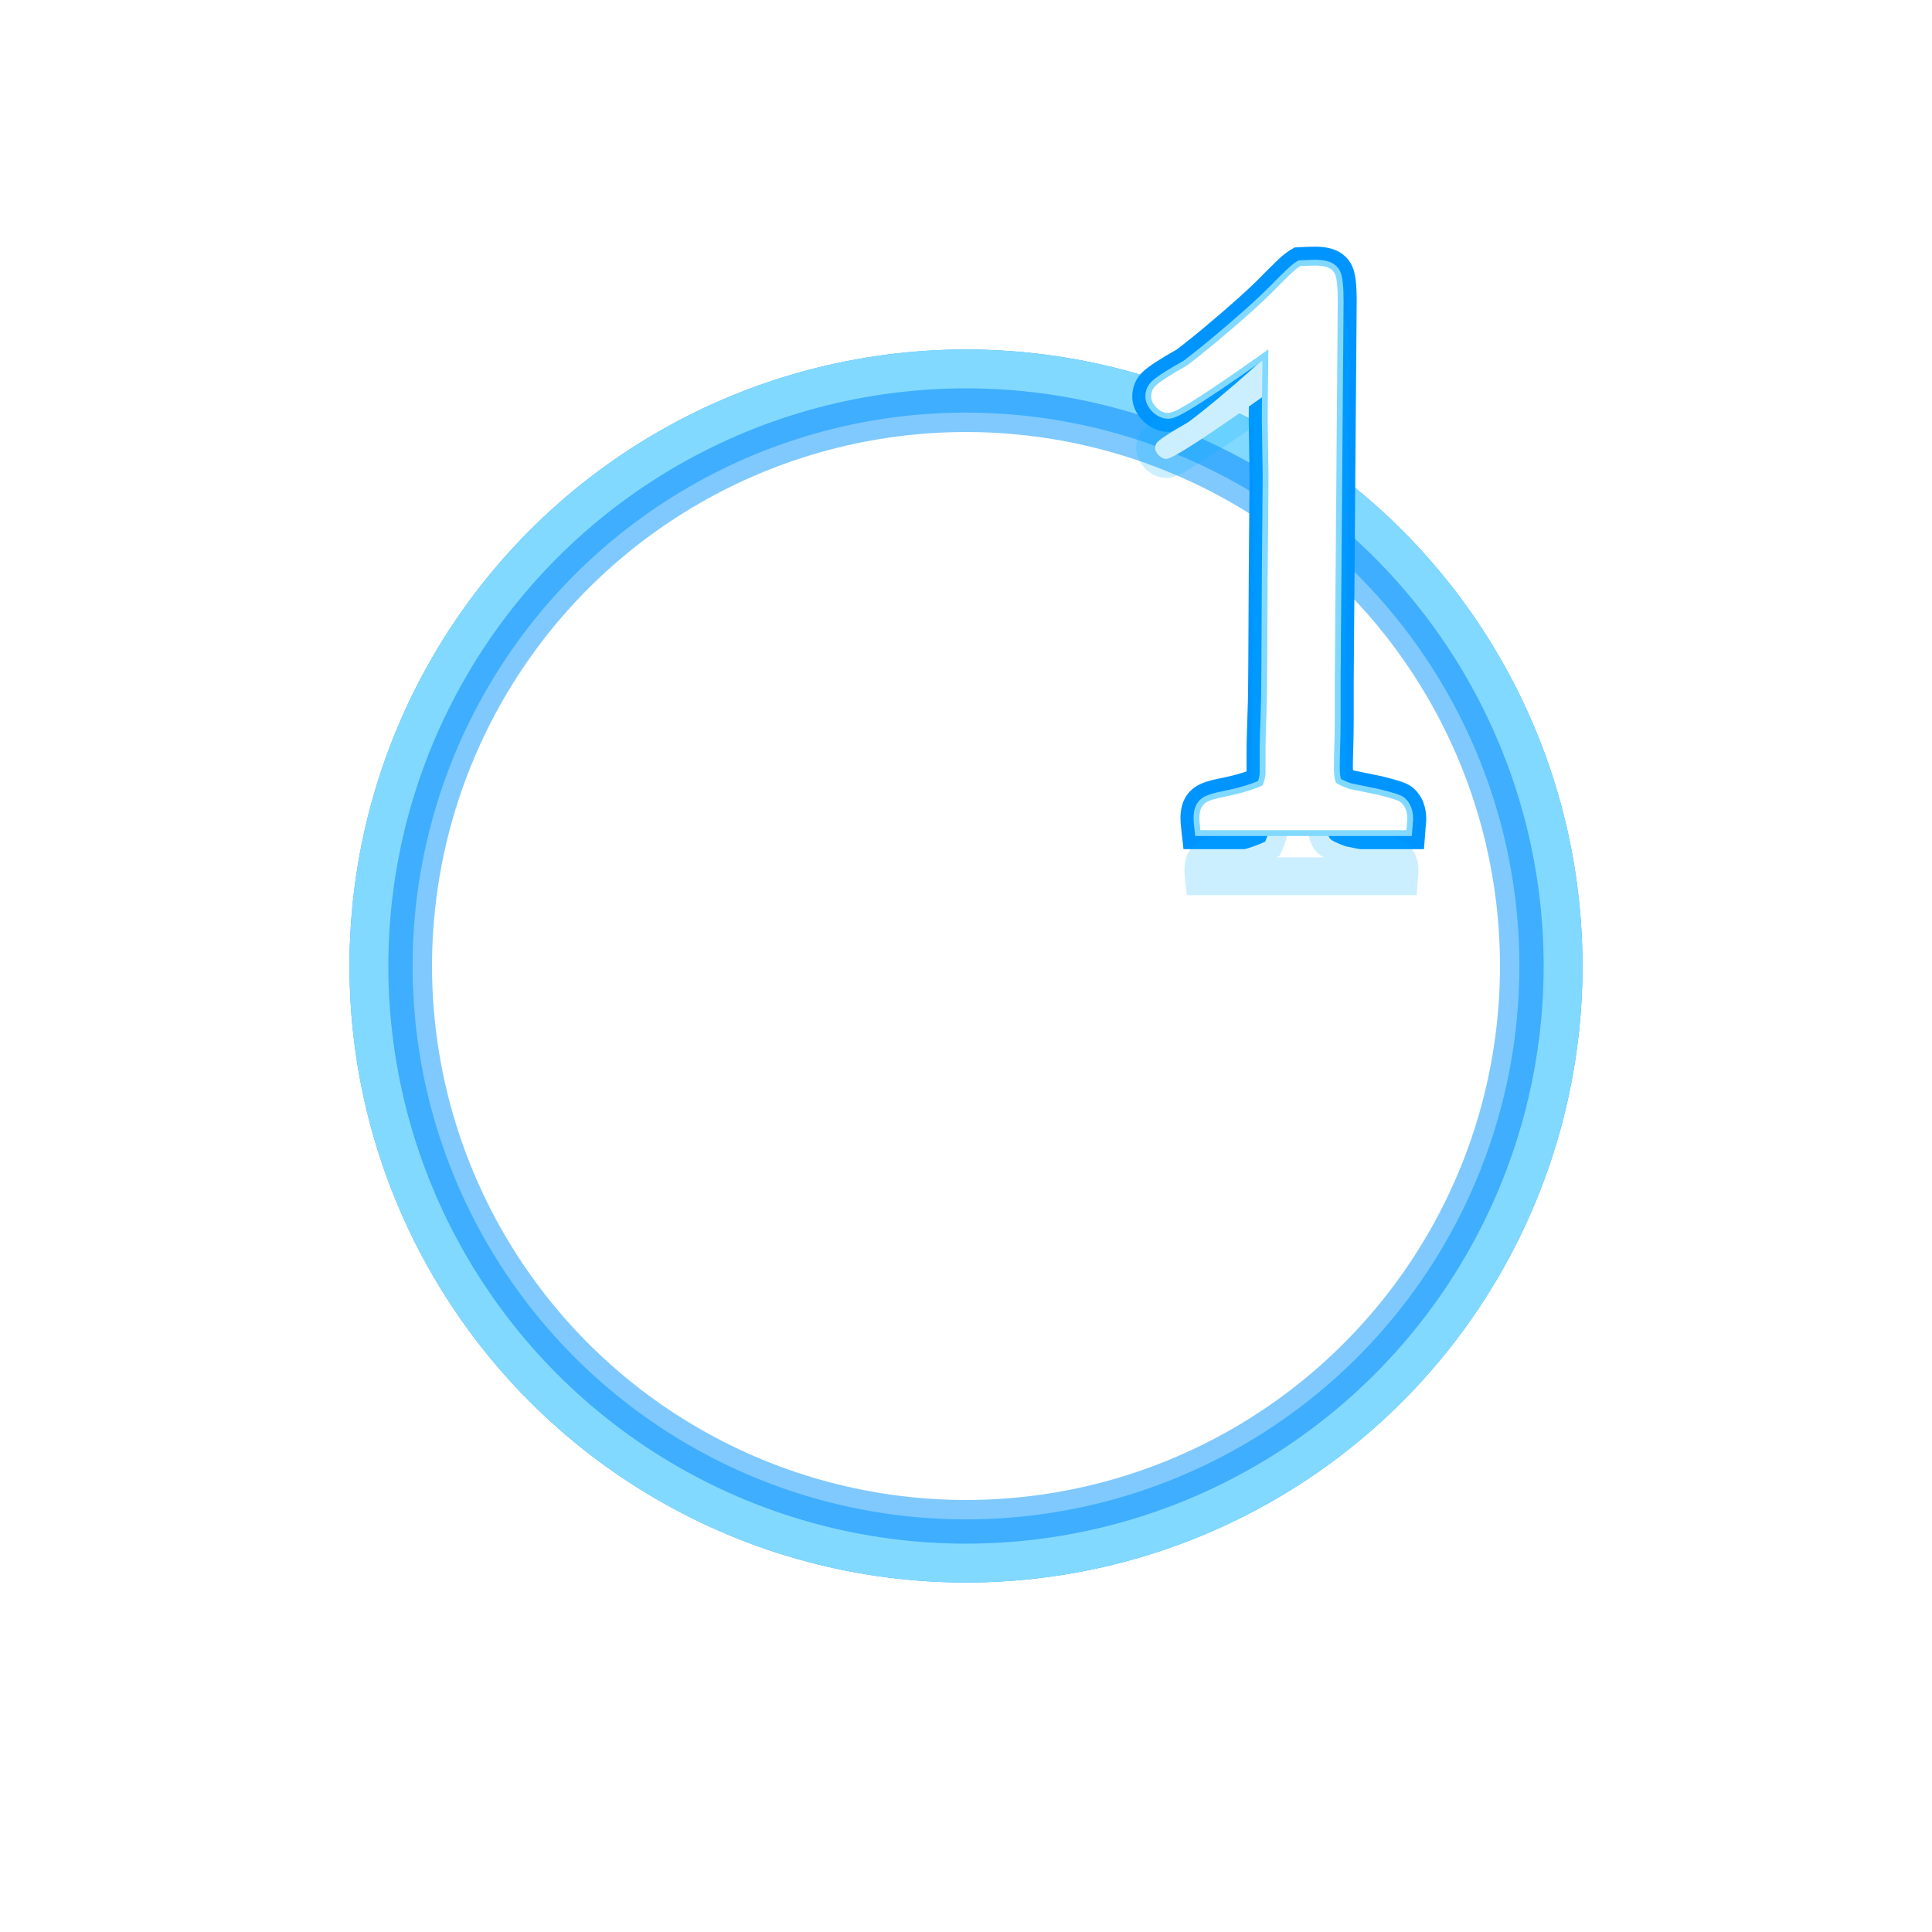 <?xml version="1.0" encoding="UTF-8"?> <svg xmlns="http://www.w3.org/2000/svg" width="199" height="199" viewBox="0 0 199 199" fill="none"> <g style="mix-blend-mode:hard-light" filter="url(#filter0_f_343_33)"> <circle cx="99.5" cy="99.5" r="60.25" stroke="#0094FF" stroke-opacity="0.5" stroke-width="6.5"></circle> </g> <g style="mix-blend-mode:hard-light" filter="url(#filter1_f_343_33)"> <circle cx="99.5" cy="99.5" r="59.25" stroke="#0094FF" stroke-opacity="0.5" stroke-width="8.5"></circle> </g> <g filter="url(#filter2_f_343_33)"> <circle cx="99.5" cy="99.5" r="61.5" stroke="#82D9FF" stroke-width="4"></circle> </g> <g style="mix-blend-mode:hard-light" filter="url(#filter3_f_343_33)"> <path d="M144.311 84.912H124.184C124.154 84.648 124.14 84.429 124.14 84.253C124.14 83.755 124.242 83.418 124.447 83.242C124.652 83.037 125.297 82.832 126.381 82.627C128.08 82.275 129.457 81.851 130.512 81.353C130.805 80.708 130.951 80.107 130.951 79.551V76.826C130.951 76.504 130.995 75.024 131.083 72.388C131.112 71.392 131.142 67.085 131.171 59.468L131.259 49.141L131.171 43.12C131.171 42.241 131.2 39.473 131.259 34.815C124.608 39.56 120.961 41.934 120.316 41.934C120.082 41.934 119.833 41.816 119.569 41.582C119.306 41.318 119.174 41.069 119.174 40.835C119.174 40.542 119.276 40.308 119.481 40.132C119.892 39.751 120.873 39.121 122.426 38.242C122.66 38.125 123.671 37.334 125.458 35.869C128.3 33.496 130.38 31.636 131.698 30.288C133.017 28.94 133.822 28.179 134.115 28.003C134.701 27.974 135.155 27.959 135.478 27.959C136.239 27.959 136.708 28.091 136.884 28.355C137.089 28.589 137.191 29.482 137.191 31.035L136.884 70.19V74.058C136.884 74.995 136.869 75.947 136.84 76.914C136.811 77.852 136.796 78.54 136.796 78.98C136.796 80.034 136.928 80.723 137.191 81.045C137.367 81.25 137.909 81.514 138.817 81.836L141.806 82.451C143.095 82.773 143.798 82.993 143.915 83.11C144.208 83.374 144.354 83.784 144.354 84.341L144.311 84.912Z" fill="white"></path> <path d="M144.311 84.912V86.862H146.116L146.255 85.062L144.311 84.912ZM124.184 84.912L122.246 85.127L122.438 86.862H124.184V84.912ZM124.447 83.242L125.716 84.723L125.773 84.674L125.826 84.621L124.447 83.242ZM126.381 82.627L126.743 84.543L126.76 84.54L126.776 84.537L126.381 82.627ZM130.512 81.353L131.344 83.116L131.991 82.811L132.287 82.159L130.512 81.353ZM131.083 72.388L133.032 72.453L133.032 72.445L131.083 72.388ZM131.171 59.468L129.221 59.451L129.221 59.46L131.171 59.468ZM131.259 49.141L133.209 49.157L133.209 49.135L133.209 49.112L131.259 49.141ZM131.171 43.12H129.221V43.134L129.221 43.149L131.171 43.12ZM131.259 34.815L133.209 34.839L133.257 30.993L130.126 33.227L131.259 34.815ZM119.569 41.582L118.19 42.961L118.231 43.001L118.274 43.039L119.569 41.582ZM119.481 40.132L120.75 41.612L120.78 41.587L120.808 41.561L119.481 40.132ZM122.426 38.242L121.554 36.498L121.509 36.52L121.465 36.545L122.426 38.242ZM125.458 35.869L126.694 37.377L126.701 37.372L126.708 37.366L125.458 35.869ZM134.115 28.003L134.018 26.055L133.53 26.08L133.112 26.331L134.115 28.003ZM136.884 28.355L135.261 29.436L135.332 29.542L135.416 29.639L136.884 28.355ZM137.191 31.035L139.141 31.05L139.141 31.043V31.035H137.191ZM136.884 70.19L134.934 70.175L134.934 70.183V70.19H136.884ZM136.84 76.914L138.789 76.975L138.789 76.973L136.84 76.914ZM137.191 81.045L135.682 82.28L135.696 82.297L135.711 82.314L137.191 81.045ZM138.817 81.836L138.165 83.674L138.292 83.719L138.424 83.746L138.817 81.836ZM141.806 82.451L142.279 80.559L142.239 80.549L142.199 80.541L141.806 82.451ZM143.915 83.11L142.536 84.489L142.572 84.525L142.611 84.56L143.915 83.11ZM144.354 84.341L146.299 84.49L146.304 84.416V84.341H144.354ZM144.311 82.962H124.184V86.862H144.311V82.962ZM126.122 84.697C126.097 84.473 126.09 84.331 126.09 84.253H122.19C122.19 84.527 122.212 84.824 122.246 85.127L126.122 84.697ZM126.09 84.253C126.09 84.124 126.105 84.12 126.082 84.195C126.058 84.275 125.969 84.506 125.716 84.723L123.178 81.762C122.29 82.522 122.19 83.63 122.19 84.253H126.09ZM125.826 84.621C125.733 84.715 125.652 84.772 125.609 84.799C125.564 84.829 125.535 84.843 125.531 84.844C125.527 84.846 125.568 84.827 125.676 84.793C125.891 84.724 126.237 84.639 126.743 84.543L126.018 80.711C125.441 80.82 124.922 80.94 124.493 81.076C124.17 81.179 123.538 81.394 123.068 81.863L125.826 84.621ZM126.776 84.537C128.561 84.167 130.1 83.703 131.344 83.116L129.679 79.589C128.814 79.998 127.6 80.383 125.986 80.717L126.776 84.537ZM132.287 82.159C132.665 81.328 132.901 80.451 132.901 79.551H129.001C129.001 79.764 128.945 80.088 128.737 80.546L132.287 82.159ZM132.901 79.551V76.826H129.001V79.551H132.901ZM132.901 76.826C132.901 76.546 132.943 75.115 133.032 72.453L129.134 72.323C129.047 74.934 129.001 76.462 129.001 76.826H132.901ZM133.032 72.445C133.062 71.417 133.092 67.074 133.121 59.475L129.221 59.46C129.192 67.096 129.162 71.367 129.134 72.33L133.032 72.445ZM133.121 59.484L133.209 49.157L129.309 49.124L129.221 59.451L133.121 59.484ZM133.209 49.112L133.121 43.092L129.221 43.149L129.309 49.169L133.209 49.112ZM133.121 43.12C133.121 42.257 133.15 39.504 133.209 34.839L129.309 34.79C129.25 39.441 129.221 42.226 129.221 43.12H133.121ZM130.126 33.227C126.808 35.595 124.26 37.356 122.472 38.519C121.574 39.103 120.895 39.519 120.419 39.782C120.179 39.915 120.023 39.991 119.936 40.028C119.762 40.102 119.961 39.984 120.316 39.984V43.884C120.833 43.884 121.287 43.691 121.462 43.617C121.724 43.506 122.01 43.359 122.306 43.195C122.903 42.865 123.673 42.391 124.599 41.788C126.458 40.579 129.06 38.78 132.392 36.402L130.126 33.227ZM120.316 39.984C120.532 39.984 120.694 40.039 120.784 40.081C120.868 40.121 120.894 40.151 120.865 40.125L118.274 43.039C118.72 43.436 119.413 43.884 120.316 43.884V39.984ZM120.948 40.203C120.912 40.167 120.947 40.193 120.996 40.285C121.049 40.385 121.124 40.576 121.124 40.835H117.224C117.224 41.821 117.77 42.54 118.19 42.961L120.948 40.203ZM121.124 40.835C121.124 40.919 121.108 41.059 121.037 41.221C120.964 41.388 120.858 41.52 120.75 41.612L118.212 38.651C117.535 39.232 117.224 40.027 117.224 40.835H121.124ZM120.808 41.561C121.021 41.364 121.79 40.843 123.386 39.939L121.465 36.545C119.956 37.4 118.763 38.138 118.155 38.703L120.808 41.561ZM123.298 39.986C123.526 39.873 123.761 39.702 123.896 39.603C124.077 39.471 124.301 39.3 124.561 39.097C125.084 38.688 125.797 38.113 126.694 37.377L124.222 34.361C123.332 35.09 122.646 35.643 122.158 36.025C121.913 36.217 121.728 36.358 121.598 36.453C121.422 36.581 121.443 36.553 121.554 36.498L123.298 39.986ZM126.708 37.366C129.562 34.983 131.703 33.072 133.092 31.652L130.304 28.924C129.057 30.2 127.038 32.01 124.208 34.372L126.708 37.366ZM133.092 31.652C133.744 30.985 134.255 30.479 134.631 30.123C134.82 29.945 134.963 29.816 135.065 29.728C135.19 29.622 135.192 29.631 135.119 29.675L133.112 26.331C132.75 26.548 132.319 26.942 131.952 27.289C131.522 27.695 130.971 28.243 130.304 28.924L133.092 31.652ZM134.213 29.951C134.788 29.922 135.204 29.909 135.478 29.909V26.009C135.107 26.009 134.615 26.026 134.018 26.055L134.213 29.951ZM135.478 29.909C135.614 29.909 135.715 29.915 135.786 29.923C135.859 29.93 135.884 29.938 135.872 29.935C135.863 29.933 135.787 29.911 135.677 29.843C135.563 29.773 135.401 29.646 135.261 29.436L138.506 27.273C138.053 26.593 137.381 26.308 136.928 26.181C136.454 26.047 135.948 26.009 135.478 26.009V29.909ZM135.416 29.639C135.275 29.477 135.205 29.334 135.177 29.273C135.161 29.237 135.151 29.21 135.146 29.194C135.14 29.177 135.137 29.168 135.137 29.167C135.137 29.167 135.142 29.187 135.151 29.234C135.159 29.28 135.168 29.342 135.177 29.423C135.216 29.762 135.241 30.288 135.241 31.035H139.141C139.141 30.23 139.115 29.533 139.052 28.978C139.02 28.703 138.974 28.413 138.9 28.141C138.84 27.922 138.701 27.471 138.351 27.07L135.416 29.639ZM135.241 31.02L134.934 70.175L138.834 70.206L139.141 31.05L135.241 31.02ZM134.934 70.19V74.058H138.834V70.19H134.934ZM134.934 74.058C134.934 74.975 134.919 75.907 134.891 76.855L138.789 76.973C138.819 75.987 138.834 75.015 138.834 74.058H134.934ZM134.891 76.853C134.861 77.794 134.846 78.508 134.846 78.98H138.746C138.746 78.572 138.76 77.909 138.789 76.975L134.891 76.853ZM134.846 78.98C134.846 79.575 134.882 80.144 134.98 80.654C135.07 81.125 135.249 81.751 135.682 82.28L138.701 79.81C138.796 79.927 138.831 80.015 138.834 80.024C138.839 80.036 138.827 80.007 138.81 79.92C138.776 79.741 138.746 79.439 138.746 78.98H134.846ZM135.711 82.314C136.083 82.748 136.59 83.01 136.877 83.15C137.24 83.327 137.678 83.501 138.165 83.674L139.469 79.998C139.049 79.849 138.762 79.73 138.583 79.643C138.541 79.622 138.509 79.606 138.487 79.594C138.465 79.581 138.456 79.576 138.458 79.577C138.459 79.578 138.48 79.591 138.513 79.618C138.544 79.644 138.603 79.695 138.672 79.776L135.711 82.314ZM138.424 83.746L141.412 84.361L142.199 80.541L139.211 79.926L138.424 83.746ZM141.333 84.343C141.965 84.501 142.42 84.626 142.718 84.719C142.87 84.766 142.949 84.796 142.976 84.807C142.991 84.813 142.964 84.803 142.915 84.776C142.893 84.764 142.721 84.674 142.536 84.489L145.294 81.731C145.08 81.517 144.86 81.394 144.772 81.347C144.657 81.284 144.546 81.236 144.458 81.199C144.281 81.126 144.081 81.059 143.881 80.996C143.476 80.87 142.936 80.724 142.279 80.559L141.333 84.343ZM142.611 84.56C142.555 84.51 142.51 84.455 142.474 84.401C142.439 84.347 142.419 84.301 142.408 84.272C142.389 84.217 142.404 84.227 142.404 84.341H146.304C146.304 83.466 146.07 82.427 145.22 81.661L142.611 84.56ZM142.41 84.191L142.366 84.763L146.255 85.062L146.299 84.49L142.41 84.191Z" fill="#0094FF"></path> </g> <g style="mix-blend-mode:hard-light" filter="url(#filter4_f_343_33)"> <path d="M144.311 84.912H124.184C124.154 84.648 124.14 84.429 124.14 84.253C124.14 83.755 124.242 83.418 124.447 83.242C124.652 83.037 125.297 82.832 126.381 82.627C128.08 82.275 129.457 81.851 130.512 81.353C130.805 80.708 130.951 80.107 130.951 79.551V76.826C130.951 76.504 130.995 75.024 131.083 72.388C131.112 71.392 131.142 67.085 131.171 59.468L131.259 49.141L131.171 43.12C131.171 42.241 131.2 39.473 131.259 34.815C124.608 39.56 120.961 41.934 120.316 41.934C120.082 41.934 119.833 41.816 119.569 41.582C119.306 41.318 119.174 41.069 119.174 40.835C119.174 40.542 119.276 40.308 119.481 40.132C119.892 39.751 120.873 39.121 122.426 38.242C122.66 38.125 123.671 37.334 125.458 35.869C128.3 33.496 130.38 31.636 131.698 30.288C133.017 28.94 133.822 28.179 134.115 28.003C134.701 27.974 135.155 27.959 135.478 27.959C136.239 27.959 136.708 28.091 136.884 28.355C137.089 28.589 137.191 29.482 137.191 31.035L136.884 70.19V74.058C136.884 74.995 136.869 75.947 136.84 76.914C136.811 77.852 136.796 78.54 136.796 78.98C136.796 80.034 136.928 80.723 137.191 81.045C137.367 81.25 137.909 81.514 138.817 81.836L141.806 82.451C143.095 82.773 143.798 82.993 143.915 83.11C144.208 83.374 144.354 83.784 144.354 84.341L144.311 84.912Z" fill="white"></path> <path d="M144.311 84.912V87.462H146.672L146.853 85.108L144.311 84.912ZM124.184 84.912L121.649 85.194L121.901 87.462H124.184V84.912ZM124.447 83.242L126.107 85.178L126.181 85.115L126.25 85.045L124.447 83.242ZM126.381 82.627L126.855 85.132L126.876 85.129L126.898 85.124L126.381 82.627ZM130.512 81.353L131.601 83.658L132.446 83.259L132.833 82.408L130.512 81.353ZM131.083 72.388L133.632 72.473L133.632 72.463L131.083 72.388ZM131.171 59.468L128.621 59.446L128.621 59.458L131.171 59.468ZM131.259 49.141L133.809 49.162L133.809 49.133L133.809 49.103L131.259 49.141ZM131.171 43.12H128.621V43.139L128.621 43.157L131.171 43.12ZM131.259 34.815L133.809 34.846L133.872 29.817L129.777 32.739L131.259 34.815ZM119.569 41.582L117.766 43.385L117.819 43.438L117.875 43.488L119.569 41.582ZM119.481 40.132L121.141 42.068L121.179 42.035L121.217 42.001L119.481 40.132ZM122.426 38.242L121.285 35.961L121.227 35.991L121.17 36.023L122.426 38.242ZM125.458 35.869L127.075 37.841L127.084 37.834L127.092 37.827L125.458 35.869ZM134.115 28.003L133.988 25.456L133.351 25.488L132.803 25.816L134.115 28.003ZM136.884 28.355L134.762 29.769L134.855 29.908L134.965 30.034L136.884 28.355ZM137.191 31.035L139.741 31.055L139.741 31.045V31.035H137.191ZM136.884 70.19L134.334 70.17L134.334 70.18V70.19H136.884ZM136.84 76.914L139.389 76.994L139.389 76.991L136.84 76.914ZM137.191 81.045L135.218 82.66L135.236 82.682L135.255 82.704L137.191 81.045ZM138.817 81.836L137.965 84.239L138.131 84.298L138.303 84.334L138.817 81.836ZM141.806 82.451L142.424 79.977L142.372 79.964L142.32 79.954L141.806 82.451ZM143.915 83.11L142.112 84.913L142.159 84.961L142.209 85.006L143.915 83.11ZM144.354 84.341L146.897 84.536L146.904 84.439V84.341H144.354ZM144.311 82.362H124.184V87.462H144.311V82.362ZM126.718 84.63C126.694 84.418 126.69 84.3 126.69 84.253H121.59C121.59 84.557 121.614 84.878 121.649 85.194L126.718 84.63ZM126.69 84.253C126.69 84.16 126.701 84.22 126.656 84.369C126.608 84.526 126.469 84.868 126.107 85.178L122.788 81.306C121.69 82.247 121.59 83.591 121.59 84.253H126.69ZM126.25 85.045C126.12 85.175 126.004 85.258 125.936 85.302C125.865 85.348 125.813 85.375 125.792 85.385C125.754 85.403 125.767 85.394 125.858 85.365C126.04 85.306 126.36 85.226 126.855 85.132L125.907 80.121C125.318 80.233 124.773 80.358 124.311 80.505C123.988 80.608 123.227 80.856 122.644 81.439L126.25 85.045ZM126.898 85.124C128.708 84.749 130.298 84.273 131.601 83.658L129.423 79.047C128.616 79.428 127.452 79.801 125.864 80.13L126.898 85.124ZM132.833 82.408C133.237 81.519 133.501 80.556 133.501 79.551H128.401C128.401 79.659 128.372 79.897 128.19 80.297L132.833 82.408ZM133.501 79.551V76.826H128.401V79.551H133.501ZM133.501 76.826C133.501 76.559 133.543 75.143 133.632 72.473L128.534 72.303C128.448 74.906 128.401 76.449 128.401 76.826H133.501ZM133.632 72.463C133.662 71.424 133.692 67.07 133.721 59.478L128.621 59.458C128.592 67.1 128.562 71.359 128.534 72.313L133.632 72.463ZM133.721 59.489L133.809 49.162L128.709 49.119L128.621 59.446L133.721 59.489ZM133.809 49.103L133.721 43.083L128.621 43.157L128.709 49.178L133.809 49.103ZM133.721 43.12C133.721 42.261 133.75 39.514 133.809 34.846L128.709 34.782C128.651 39.432 128.621 42.221 128.621 43.12H133.721ZM129.777 32.739C126.461 35.106 123.922 36.86 122.145 38.016C121.251 38.598 120.586 39.004 120.129 39.257C119.897 39.385 119.761 39.45 119.701 39.476C119.528 39.549 119.827 39.384 120.316 39.384V44.484C120.967 44.484 121.521 44.244 121.697 44.169C121.985 44.046 122.292 43.889 122.597 43.72C123.212 43.38 123.996 42.897 124.926 42.291C126.796 41.075 129.406 39.269 132.74 36.89L129.777 32.739ZM120.316 39.384C120.635 39.384 120.883 39.465 121.04 39.538C121.188 39.608 121.261 39.674 121.263 39.676L117.875 43.488C118.377 43.934 119.207 44.484 120.316 44.484V39.384ZM121.372 39.779C121.373 39.779 121.377 39.783 121.384 39.791C121.391 39.799 121.402 39.812 121.415 39.83C121.442 39.864 121.482 39.922 121.526 40.004C121.616 40.174 121.724 40.46 121.724 40.835H116.624C116.624 42.052 117.297 42.916 117.766 43.385L121.372 39.779ZM121.724 40.835C121.724 40.989 121.696 41.213 121.587 41.462C121.476 41.716 121.313 41.92 121.141 42.068L117.822 38.196C117 38.901 116.624 39.869 116.624 40.835H121.724ZM121.217 42.001C121.216 42.001 121.265 41.957 121.395 41.863C121.518 41.773 121.685 41.66 121.902 41.52C122.339 41.24 122.928 40.888 123.682 40.461L121.17 36.023C119.674 36.87 118.415 37.642 117.746 38.263L121.217 42.001ZM123.566 40.523C123.846 40.383 124.121 40.182 124.25 40.088C124.439 39.95 124.669 39.775 124.931 39.569C125.459 39.156 126.176 38.578 127.075 37.841L123.841 33.897C122.953 34.625 122.271 35.175 121.788 35.553C121.545 35.743 121.367 35.879 121.244 35.968C121.062 36.101 121.123 36.043 121.285 35.961L123.566 40.523ZM127.092 37.827C129.95 35.44 132.11 33.514 133.521 32.071L129.875 28.505C128.65 29.758 126.649 31.552 123.824 33.912L127.092 37.827ZM133.521 32.071C134.171 31.407 134.675 30.907 135.043 30.559C135.228 30.384 135.363 30.263 135.455 30.184C135.576 30.081 135.546 30.118 135.427 30.189L132.803 25.816C132.374 26.074 131.896 26.516 131.539 26.853C131.102 27.267 130.544 27.821 129.875 28.505L133.521 32.071ZM134.243 30.55C134.814 30.521 135.219 30.509 135.478 30.509V25.409C135.092 25.409 134.588 25.426 133.988 25.456L134.243 30.55ZM135.478 30.509C135.741 30.509 135.79 30.535 135.71 30.513C135.659 30.498 135.152 30.354 134.762 29.769L139.006 26.94C138.44 26.091 137.61 25.749 137.091 25.603C136.542 25.449 135.976 25.409 135.478 25.409V30.509ZM134.965 30.034C134.772 29.814 134.673 29.614 134.63 29.519C134.583 29.415 134.563 29.343 134.558 29.325C134.55 29.294 134.563 29.336 134.581 29.491C134.616 29.797 134.641 30.297 134.641 31.035H139.741C139.741 30.22 139.715 29.498 139.648 28.91C139.614 28.618 139.564 28.296 139.479 27.983C139.412 27.741 139.245 27.18 138.803 26.675L134.965 30.034ZM134.641 31.015L134.334 70.17L139.434 70.21L139.741 31.055L134.641 31.015ZM134.334 70.19V74.058H139.434V70.19H134.334ZM134.334 74.058C134.334 74.969 134.32 75.895 134.291 76.837L139.389 76.991C139.419 76 139.434 75.022 139.434 74.058H134.334ZM134.291 76.834C134.262 77.776 134.246 78.498 134.246 78.98H139.346C139.346 78.582 139.359 77.927 139.389 76.994L134.291 76.834ZM134.246 78.98C134.246 79.596 134.283 80.207 134.39 80.766C134.488 81.277 134.692 82.017 135.218 82.66L139.165 79.43C139.31 79.607 139.373 79.754 139.393 79.805C139.414 79.859 139.411 79.868 139.399 79.807C139.375 79.679 139.346 79.418 139.346 78.98H134.246ZM135.255 82.704C135.715 83.24 136.322 83.547 136.614 83.689C137.006 83.88 137.467 84.063 137.965 84.239L139.67 79.433C139.259 79.287 138.996 79.177 138.845 79.103C138.771 79.067 138.759 79.057 138.786 79.075C138.802 79.085 138.841 79.111 138.894 79.155C138.945 79.196 139.031 79.272 139.128 79.385L135.255 82.704ZM138.303 84.334L141.291 84.949L142.32 79.954L139.332 79.338L138.303 84.334ZM141.187 84.925C141.815 85.082 142.258 85.204 142.539 85.292C142.607 85.313 142.659 85.33 142.696 85.343C142.736 85.357 142.751 85.363 142.748 85.362C142.747 85.361 142.736 85.357 142.718 85.349C142.701 85.341 142.67 85.326 142.629 85.304C142.59 85.283 142.526 85.246 142.448 85.193C142.376 85.144 142.251 85.052 142.112 84.913L145.718 81.307C145.442 81.031 145.163 80.876 145.058 80.819C144.918 80.743 144.786 80.685 144.686 80.644C144.486 80.562 144.267 80.488 144.06 80.424C143.639 80.292 143.085 80.142 142.424 79.977L141.187 84.925ZM142.209 85.006C142.009 84.826 141.897 84.624 141.843 84.473C141.795 84.339 141.804 84.277 141.804 84.341H146.904C146.904 83.368 146.643 82.135 145.621 81.215L142.209 85.006ZM141.812 84.145L141.768 84.716L146.853 85.108L146.897 84.536L141.812 84.145Z" fill="#0094FF"></path> </g> <g style="mix-blend-mode:hard-light" filter="url(#filter5_ddi_343_33)"> <path d="M144.311 84.912H124.184C124.154 84.648 124.14 84.429 124.14 84.253C124.14 83.755 124.242 83.418 124.447 83.242C124.652 83.037 125.297 82.832 126.381 82.627C128.08 82.275 129.457 81.851 130.512 81.353C130.805 80.708 130.951 80.107 130.951 79.551V76.826C130.951 76.504 130.995 75.024 131.083 72.388C131.112 71.392 131.142 67.085 131.171 59.468L131.259 49.141L131.171 43.12C131.171 42.241 131.2 39.473 131.259 34.815C124.608 39.56 120.961 41.934 120.316 41.934C120.082 41.934 119.833 41.816 119.569 41.582C119.306 41.318 119.174 41.069 119.174 40.835C119.174 40.542 119.276 40.308 119.481 40.132C119.892 39.751 120.873 39.121 122.426 38.242C122.66 38.125 123.671 37.334 125.458 35.869C128.3 33.496 130.38 31.636 131.698 30.288C133.017 28.94 133.822 28.179 134.115 28.003C134.701 27.974 135.155 27.959 135.478 27.959C136.239 27.959 136.708 28.091 136.884 28.355C137.089 28.589 137.191 29.482 137.191 31.035L136.884 70.19V74.058C136.884 74.995 136.869 75.947 136.84 76.914C136.811 77.852 136.796 78.54 136.796 78.98C136.796 80.034 136.928 80.723 137.191 81.045C137.367 81.25 137.909 81.514 138.817 81.836L141.806 82.451C143.095 82.773 143.798 82.993 143.915 83.11C144.208 83.374 144.354 83.784 144.354 84.341L144.311 84.912Z" fill="white"></path> <path d="M144.311 84.912V86.862H146.116L146.255 85.062L144.311 84.912ZM124.184 84.912L122.246 85.127L122.438 86.862H124.184V84.912ZM124.447 83.242L125.716 84.723L125.773 84.674L125.826 84.621L124.447 83.242ZM126.381 82.627L126.743 84.543L126.76 84.54L126.776 84.537L126.381 82.627ZM130.512 81.353L131.344 83.116L131.991 82.811L132.287 82.159L130.512 81.353ZM131.083 72.388L133.032 72.453L133.032 72.445L131.083 72.388ZM131.171 59.468L129.221 59.451L129.221 59.46L131.171 59.468ZM131.259 49.141L133.209 49.157L133.209 49.135L133.209 49.112L131.259 49.141ZM131.171 43.12H129.221V43.134L129.221 43.149L131.171 43.12ZM131.259 34.815L133.209 34.839L133.257 30.993L130.126 33.227L131.259 34.815ZM119.569 41.582L118.19 42.961L118.231 43.001L118.274 43.039L119.569 41.582ZM119.481 40.132L120.75 41.612L120.78 41.587L120.808 41.561L119.481 40.132ZM122.426 38.242L121.554 36.498L121.509 36.52L121.465 36.545L122.426 38.242ZM125.458 35.869L126.694 37.377L126.701 37.372L126.708 37.366L125.458 35.869ZM134.115 28.003L134.018 26.055L133.53 26.08L133.112 26.331L134.115 28.003ZM136.884 28.355L135.261 29.436L135.332 29.542L135.416 29.639L136.884 28.355ZM137.191 31.035L139.141 31.05L139.141 31.043V31.035H137.191ZM136.884 70.19L134.934 70.175L134.934 70.183V70.19H136.884ZM136.84 76.914L138.789 76.975L138.789 76.973L136.84 76.914ZM137.191 81.045L135.682 82.28L135.696 82.297L135.711 82.314L137.191 81.045ZM138.817 81.836L138.165 83.674L138.292 83.719L138.424 83.746L138.817 81.836ZM141.806 82.451L142.279 80.559L142.239 80.549L142.199 80.541L141.806 82.451ZM143.915 83.11L142.536 84.489L142.572 84.525L142.611 84.56L143.915 83.11ZM144.354 84.341L146.299 84.49L146.304 84.416V84.341H144.354ZM144.311 82.962H124.184V86.862H144.311V82.962ZM126.122 84.697C126.097 84.473 126.09 84.331 126.09 84.253H122.19C122.19 84.527 122.212 84.824 122.246 85.127L126.122 84.697ZM126.09 84.253C126.09 84.124 126.105 84.12 126.082 84.195C126.058 84.275 125.969 84.506 125.716 84.723L123.178 81.762C122.29 82.522 122.19 83.63 122.19 84.253H126.09ZM125.826 84.621C125.733 84.715 125.652 84.772 125.609 84.799C125.564 84.829 125.535 84.843 125.531 84.844C125.527 84.846 125.568 84.827 125.676 84.793C125.891 84.724 126.237 84.639 126.743 84.543L126.018 80.711C125.441 80.82 124.922 80.94 124.493 81.076C124.17 81.179 123.538 81.394 123.068 81.863L125.826 84.621ZM126.776 84.537C128.561 84.167 130.1 83.703 131.344 83.116L129.679 79.589C128.814 79.998 127.6 80.383 125.986 80.717L126.776 84.537ZM132.287 82.159C132.665 81.328 132.901 80.451 132.901 79.551H129.001C129.001 79.764 128.945 80.088 128.737 80.546L132.287 82.159ZM132.901 79.551V76.826H129.001V79.551H132.901ZM132.901 76.826C132.901 76.546 132.943 75.115 133.032 72.453L129.134 72.323C129.047 74.934 129.001 76.462 129.001 76.826H132.901ZM133.032 72.445C133.062 71.417 133.092 67.074 133.121 59.475L129.221 59.46C129.192 67.096 129.162 71.367 129.134 72.33L133.032 72.445ZM133.121 59.484L133.209 49.157L129.309 49.124L129.221 59.451L133.121 59.484ZM133.209 49.112L133.121 43.092L129.221 43.149L129.309 49.169L133.209 49.112ZM133.121 43.12C133.121 42.257 133.15 39.504 133.209 34.839L129.309 34.79C129.25 39.441 129.221 42.226 129.221 43.12H133.121ZM130.126 33.227C126.808 35.595 124.26 37.356 122.472 38.519C121.574 39.103 120.895 39.519 120.419 39.782C120.179 39.915 120.023 39.991 119.936 40.028C119.762 40.102 119.961 39.984 120.316 39.984V43.884C120.833 43.884 121.287 43.691 121.462 43.617C121.724 43.506 122.01 43.359 122.306 43.195C122.903 42.865 123.673 42.391 124.599 41.788C126.458 40.579 129.06 38.78 132.392 36.402L130.126 33.227ZM120.316 39.984C120.532 39.984 120.694 40.039 120.784 40.081C120.868 40.121 120.894 40.151 120.865 40.125L118.274 43.039C118.72 43.436 119.413 43.884 120.316 43.884V39.984ZM120.948 40.203C120.912 40.167 120.947 40.193 120.996 40.285C121.049 40.385 121.124 40.576 121.124 40.835H117.224C117.224 41.821 117.77 42.54 118.19 42.961L120.948 40.203ZM121.124 40.835C121.124 40.919 121.108 41.059 121.037 41.221C120.964 41.388 120.858 41.52 120.75 41.612L118.212 38.651C117.535 39.232 117.224 40.027 117.224 40.835H121.124ZM120.808 41.561C121.021 41.364 121.79 40.843 123.386 39.939L121.465 36.545C119.956 37.4 118.763 38.138 118.155 38.703L120.808 41.561ZM123.298 39.986C123.526 39.873 123.761 39.702 123.896 39.603C124.077 39.471 124.301 39.3 124.561 39.097C125.084 38.688 125.797 38.113 126.694 37.377L124.222 34.361C123.332 35.09 122.646 35.643 122.158 36.025C121.913 36.217 121.728 36.358 121.598 36.453C121.422 36.581 121.443 36.553 121.554 36.498L123.298 39.986ZM126.708 37.366C129.562 34.983 131.703 33.072 133.092 31.652L130.304 28.924C129.057 30.2 127.038 32.01 124.208 34.372L126.708 37.366ZM133.092 31.652C133.744 30.985 134.255 30.479 134.631 30.123C134.82 29.945 134.963 29.816 135.065 29.728C135.19 29.622 135.192 29.631 135.119 29.675L133.112 26.331C132.75 26.548 132.319 26.942 131.952 27.289C131.522 27.695 130.971 28.243 130.304 28.924L133.092 31.652ZM134.213 29.951C134.788 29.922 135.204 29.909 135.478 29.909V26.009C135.107 26.009 134.615 26.026 134.018 26.055L134.213 29.951ZM135.478 29.909C135.614 29.909 135.715 29.915 135.786 29.923C135.859 29.93 135.884 29.938 135.872 29.935C135.863 29.933 135.787 29.911 135.677 29.843C135.563 29.773 135.401 29.646 135.261 29.436L138.506 27.273C138.053 26.593 137.381 26.308 136.928 26.181C136.454 26.047 135.948 26.009 135.478 26.009V29.909ZM135.416 29.639C135.275 29.477 135.205 29.334 135.177 29.273C135.161 29.237 135.151 29.21 135.146 29.194C135.14 29.177 135.137 29.168 135.137 29.167C135.137 29.167 135.142 29.187 135.151 29.234C135.159 29.28 135.168 29.342 135.177 29.423C135.216 29.762 135.241 30.288 135.241 31.035H139.141C139.141 30.23 139.115 29.533 139.052 28.978C139.02 28.703 138.974 28.413 138.9 28.141C138.84 27.922 138.701 27.471 138.351 27.07L135.416 29.639ZM135.241 31.02L134.934 70.175L138.834 70.206L139.141 31.05L135.241 31.02ZM134.934 70.19V74.058H138.834V70.19H134.934ZM134.934 74.058C134.934 74.975 134.919 75.907 134.891 76.855L138.789 76.973C138.819 75.987 138.834 75.015 138.834 74.058H134.934ZM134.891 76.853C134.861 77.794 134.846 78.508 134.846 78.98H138.746C138.746 78.572 138.76 77.909 138.789 76.975L134.891 76.853ZM134.846 78.98C134.846 79.575 134.882 80.144 134.98 80.654C135.07 81.125 135.249 81.751 135.682 82.28L138.701 79.81C138.796 79.927 138.831 80.015 138.834 80.024C138.839 80.036 138.827 80.007 138.81 79.92C138.776 79.741 138.746 79.439 138.746 78.98H134.846ZM135.711 82.314C136.083 82.748 136.59 83.01 136.877 83.15C137.24 83.327 137.678 83.501 138.165 83.674L139.469 79.998C139.049 79.849 138.762 79.73 138.583 79.643C138.541 79.622 138.509 79.606 138.487 79.594C138.465 79.581 138.456 79.576 138.458 79.577C138.459 79.578 138.48 79.591 138.513 79.618C138.544 79.644 138.603 79.695 138.672 79.776L135.711 82.314ZM138.424 83.746L141.412 84.361L142.199 80.541L139.211 79.926L138.424 83.746ZM141.333 84.343C141.965 84.501 142.42 84.626 142.718 84.719C142.87 84.766 142.949 84.796 142.976 84.807C142.991 84.813 142.964 84.803 142.915 84.776C142.893 84.764 142.721 84.674 142.536 84.489L145.294 81.731C145.08 81.517 144.86 81.394 144.772 81.347C144.657 81.284 144.546 81.236 144.458 81.199C144.281 81.126 144.081 81.059 143.881 80.996C143.476 80.87 142.936 80.724 142.279 80.559L141.333 84.343ZM142.611 84.56C142.555 84.51 142.51 84.455 142.474 84.401C142.439 84.347 142.419 84.301 142.408 84.272C142.389 84.217 142.404 84.227 142.404 84.341H146.304C146.304 83.466 146.07 82.427 145.22 81.661L142.611 84.56ZM142.41 84.191L142.366 84.763L146.255 85.062L146.299 84.49L142.41 84.191Z" fill="#00B3FF" fill-opacity="0.2"></path> </g> <g filter="url(#filter6_f_343_33)"> <path d="M144.311 84.912H124.184C124.154 84.648 124.14 84.429 124.14 84.253C124.14 83.755 124.242 83.418 124.447 83.242C124.652 83.037 125.297 82.832 126.381 82.627C128.08 82.275 129.457 81.851 130.512 81.353C130.805 80.708 130.951 80.107 130.951 79.551V76.826C130.951 76.504 130.995 75.024 131.083 72.388C131.112 71.392 131.142 67.085 131.171 59.468L131.259 49.141L131.171 43.12C131.171 42.241 131.2 39.473 131.259 34.815C124.608 39.56 120.961 41.934 120.316 41.934C120.082 41.934 119.833 41.816 119.569 41.582C119.306 41.318 119.174 41.069 119.174 40.835C119.174 40.542 119.276 40.308 119.481 40.132C119.892 39.751 120.873 39.121 122.426 38.242C122.66 38.125 123.671 37.334 125.458 35.869C128.3 33.496 130.38 31.636 131.698 30.288C133.017 28.94 133.822 28.179 134.115 28.003C134.701 27.974 135.155 27.959 135.478 27.959C136.239 27.959 136.708 28.091 136.884 28.355C137.089 28.589 137.191 29.482 137.191 31.035L136.884 70.19V74.058C136.884 74.995 136.869 75.947 136.84 76.914C136.811 77.852 136.796 78.54 136.796 78.98C136.796 80.034 136.928 80.723 137.191 81.045C137.367 81.25 137.909 81.514 138.817 81.836L141.806 82.451C143.095 82.773 143.798 82.993 143.915 83.11C144.208 83.374 144.354 83.784 144.354 84.341L144.311 84.912Z" fill="white"></path> <path d="M144.311 84.912V86.112H145.422L145.507 85.004L144.311 84.912ZM124.184 84.912L122.991 85.045L123.11 86.112H124.184V84.912ZM124.447 83.242L125.228 84.153L125.263 84.123L125.296 84.091L124.447 83.242ZM126.381 82.627L126.604 83.806L126.614 83.804L126.624 83.802L126.381 82.627ZM130.512 81.353L131.024 82.438L131.422 82.25L131.604 81.849L130.512 81.353ZM131.083 72.388L132.282 72.428L132.282 72.423L131.083 72.388ZM131.171 59.468L129.971 59.458L129.971 59.463L131.171 59.468ZM131.259 49.141L132.459 49.151L132.459 49.137L132.459 49.123L131.259 49.141ZM131.171 43.12H129.971V43.129L129.971 43.138L131.171 43.12ZM131.259 34.815L132.459 34.83L132.488 32.463L130.562 33.838L131.259 34.815ZM119.569 41.582L118.721 42.431L118.746 42.456L118.772 42.479L119.569 41.582ZM119.481 40.132L120.262 41.043L120.281 41.027L120.298 41.011L119.481 40.132ZM122.426 38.242L121.889 37.169L121.862 37.183L121.835 37.198L122.426 38.242ZM125.458 35.869L126.219 36.797L126.227 36.79L125.458 35.869ZM134.115 28.003L134.055 26.804L133.755 26.819L133.498 26.974L134.115 28.003ZM136.884 28.355L135.885 29.02L135.929 29.085L135.981 29.145L136.884 28.355ZM137.191 31.035L138.391 31.045V31.035H137.191ZM136.884 70.19L135.684 70.181V70.19H136.884ZM136.84 76.914L138.039 76.951L138.039 76.95L136.84 76.914ZM137.191 81.045L136.263 81.805L136.271 81.815L136.28 81.826L137.191 81.045ZM138.817 81.836L138.416 82.967L138.494 82.995L138.575 83.011L138.817 81.836ZM141.806 82.451L142.097 81.287L142.072 81.281L142.048 81.276L141.806 82.451ZM143.915 83.11L143.067 83.959L143.089 83.981L143.112 84.002L143.915 83.11ZM144.354 84.341L145.551 84.433L145.554 84.387V84.341H144.354ZM144.311 83.712H124.184V86.112H144.311V83.712ZM125.376 84.78C125.35 84.54 125.34 84.368 125.34 84.253H122.94C122.94 84.489 122.959 84.757 122.991 85.045L125.376 84.78ZM125.34 84.253C125.34 84.169 125.344 84.104 125.35 84.056C125.356 84.007 125.363 83.983 125.365 83.976C125.369 83.961 125.344 84.054 125.228 84.153L123.666 82.331C123.041 82.867 122.94 83.678 122.94 84.253H125.34ZM125.296 84.091C125.211 84.175 125.154 84.194 125.205 84.169C125.244 84.15 125.32 84.119 125.448 84.078C125.705 83.996 126.084 83.904 126.604 83.806L126.158 81.448C125.594 81.555 125.109 81.668 124.721 81.791C124.398 81.894 123.927 82.065 123.599 82.394L125.296 84.091ZM126.624 83.802C128.376 83.44 129.853 82.991 131.024 82.438L129.999 80.267C129.061 80.71 127.784 81.111 126.138 81.452L126.624 83.802ZM131.604 81.849C131.949 81.09 132.151 80.319 132.151 79.551H129.751C129.751 79.896 129.66 80.326 129.419 80.856L131.604 81.849ZM132.151 79.551V76.826H129.751V79.551H132.151ZM132.151 76.826C132.151 76.53 132.194 75.08 132.282 72.428L129.884 72.348C129.796 74.969 129.751 76.478 129.751 76.826H132.151ZM132.282 72.423C132.312 71.407 132.342 67.078 132.371 59.472L129.971 59.463C129.942 67.092 129.912 71.376 129.884 72.352L132.282 72.423ZM132.371 59.478L132.459 49.151L130.059 49.13L129.971 59.458L132.371 59.478ZM132.459 49.123L132.371 43.103L129.971 43.138L130.059 49.158L132.459 49.123ZM132.371 43.12C132.371 42.251 132.4 39.492 132.459 34.83L130.059 34.799C130 39.453 129.971 42.232 129.971 43.12H132.371ZM130.562 33.838C127.241 36.208 124.683 37.976 122.881 39.148C121.978 39.736 121.282 40.162 120.782 40.438C120.531 40.577 120.35 40.667 120.229 40.718C120.056 40.792 120.129 40.734 120.316 40.734V43.134C120.665 43.134 120.993 43.001 121.168 42.927C121.397 42.83 121.658 42.697 121.943 42.539C122.517 42.222 123.269 41.759 124.19 41.16C126.035 39.959 128.627 38.167 131.956 35.791L130.562 33.838ZM120.316 40.734C120.359 40.734 120.394 40.739 120.421 40.745C120.447 40.752 120.462 40.758 120.465 40.76C120.468 40.761 120.461 40.758 120.443 40.746C120.425 40.734 120.4 40.715 120.367 40.685L118.772 42.479C119.148 42.813 119.67 43.134 120.316 43.134V40.734ZM120.418 40.733C120.383 40.699 120.36 40.672 120.346 40.654C120.333 40.636 120.33 40.63 120.333 40.636C120.341 40.65 120.374 40.721 120.374 40.835H117.974C117.974 41.532 118.36 42.07 118.721 42.431L120.418 40.733ZM120.374 40.835C120.374 40.83 120.374 40.865 120.35 40.92C120.325 40.978 120.289 41.02 120.262 41.043L118.7 39.221C118.205 39.645 117.974 40.225 117.974 40.835H120.374ZM120.298 41.011C120.586 40.743 121.437 40.181 123.017 39.286L121.835 37.198C120.309 38.062 119.197 38.758 118.665 39.252L120.298 41.011ZM122.962 39.316C123.125 39.234 123.311 39.102 123.454 38.997C123.626 38.873 123.842 38.708 124.099 38.506C124.615 38.102 125.323 37.532 126.219 36.797L124.697 34.941C123.806 35.672 123.115 36.229 122.62 36.616C122.372 36.81 122.18 36.956 122.04 37.059C121.872 37.181 121.844 37.192 121.889 37.169L122.962 39.316ZM126.227 36.79C129.076 34.411 131.194 32.519 132.556 31.127L130.84 29.449C129.566 30.752 127.523 32.581 124.689 34.948L126.227 36.79ZM132.556 31.127C133.211 30.458 133.729 29.943 134.116 29.578C134.309 29.395 134.462 29.256 134.578 29.157C134.708 29.047 134.75 29.021 134.733 29.032L133.498 26.974C133.218 27.142 132.848 27.474 132.467 27.834C132.048 28.23 131.504 28.77 130.84 29.449L132.556 31.127ZM134.175 29.201C134.754 29.172 135.185 29.159 135.478 29.159V26.759C135.125 26.759 134.648 26.775 134.055 26.804L134.175 29.201ZM135.478 29.159C135.803 29.159 135.989 29.189 136.075 29.213C136.115 29.224 136.106 29.227 136.069 29.204C136.03 29.18 135.955 29.124 135.885 29.02L137.882 27.689C137.569 27.22 137.094 27.006 136.725 26.903C136.343 26.795 135.914 26.759 135.478 26.759V29.159ZM135.981 29.145C135.848 28.993 135.835 28.876 135.861 28.97C135.877 29.03 135.9 29.146 135.922 29.337C135.966 29.718 135.991 30.277 135.991 31.035H138.391C138.391 30.241 138.366 29.577 138.307 29.064C138.277 28.808 138.237 28.56 138.176 28.338C138.125 28.149 138.022 27.833 137.787 27.564L135.981 29.145ZM135.991 31.026L135.684 70.181L138.084 70.2L138.391 31.045L135.991 31.026ZM135.684 70.19V74.058H138.084V70.19H135.684ZM135.684 74.058C135.684 74.983 135.669 75.923 135.64 76.878L138.039 76.95C138.069 75.972 138.084 75.008 138.084 74.058H135.684ZM135.64 76.877C135.611 77.816 135.596 78.52 135.596 78.98H137.996C137.996 78.56 138.01 77.887 138.039 76.951L135.64 76.877ZM135.596 78.98C135.596 79.549 135.631 80.067 135.716 80.513C135.797 80.935 135.946 81.417 136.263 81.805L138.12 80.285C138.174 80.35 138.124 80.327 138.073 80.061C138.027 79.819 137.996 79.465 137.996 78.98H135.596ZM136.28 81.826C136.543 82.132 136.924 82.339 137.205 82.476C137.532 82.635 137.942 82.799 138.416 82.967L139.219 80.705C138.785 80.551 138.469 80.422 138.255 80.317C138.148 80.265 138.083 80.228 138.048 80.205C138.005 80.177 138.042 80.194 138.103 80.264L136.28 81.826ZM138.575 83.011L141.564 83.626L142.048 81.276L139.059 80.661L138.575 83.011ZM141.515 83.615C142.151 83.775 142.623 83.903 142.942 84.003C143.103 84.053 143.205 84.09 143.261 84.113C143.29 84.125 143.29 84.126 143.272 84.117C143.271 84.116 143.175 84.067 143.067 83.959L144.764 82.262C144.626 82.124 144.482 82.043 144.415 82.006C144.332 81.961 144.247 81.924 144.173 81.893C144.025 81.832 143.848 81.772 143.658 81.712C143.273 81.592 142.749 81.45 142.097 81.287L141.515 83.615ZM143.112 84.002C143.096 83.987 143.101 83.982 143.115 84.019C143.131 84.064 143.154 84.164 143.154 84.341H145.554C145.554 83.588 145.354 82.791 144.718 82.218L143.112 84.002ZM143.158 84.249L143.114 84.82L145.507 85.004L145.551 84.433L143.158 84.249Z" fill="#82D9FF"></path> </g> <g filter="url(#filter7_f_343_33)"> <path d="M144.311 84.912H124.184C124.154 84.648 124.14 84.429 124.14 84.253C124.14 83.755 124.242 83.418 124.447 83.242C124.652 83.037 125.297 82.832 126.381 82.627C128.08 82.275 129.457 81.851 130.512 81.353C130.805 80.708 130.951 80.107 130.951 79.551V76.826C130.951 76.504 130.995 75.024 131.083 72.388C131.112 71.392 131.142 67.085 131.171 59.468L131.259 49.141L131.171 43.12C131.171 42.241 131.2 39.473 131.259 34.815C124.608 39.56 120.961 41.934 120.316 41.934C120.082 41.934 119.833 41.816 119.569 41.582C119.306 41.318 119.174 41.069 119.174 40.835C119.174 40.542 119.276 40.308 119.481 40.132C119.892 39.751 120.873 39.121 122.426 38.242C122.66 38.125 123.671 37.334 125.458 35.869C128.3 33.496 130.38 31.636 131.698 30.288C133.017 28.94 133.822 28.179 134.115 28.003C134.701 27.974 135.155 27.959 135.478 27.959C136.239 27.959 136.708 28.091 136.884 28.355C137.089 28.589 137.191 29.482 137.191 31.035L136.884 70.19V74.058C136.884 74.995 136.869 75.947 136.84 76.914C136.811 77.852 136.796 78.54 136.796 78.98C136.796 80.034 136.928 80.723 137.191 81.045C137.367 81.25 137.909 81.514 138.817 81.836L141.806 82.451C143.095 82.773 143.798 82.993 143.915 83.11C144.208 83.374 144.354 83.784 144.354 84.341L144.311 84.912Z" fill="white"></path> <path d="M144.311 84.912V85.512H144.866L144.909 84.958L144.311 84.912ZM124.184 84.912L123.587 84.978L123.647 85.512H124.184V84.912ZM124.447 83.242L124.838 83.698L124.855 83.683L124.872 83.666L124.447 83.242ZM126.381 82.627L126.492 83.217L126.502 83.215L126.381 82.627ZM130.512 81.353L130.768 81.895L130.967 81.801L131.058 81.601L130.512 81.353ZM131.083 72.388L131.683 72.408L131.683 72.405L131.083 72.388ZM131.171 59.468L130.571 59.463L130.571 59.465L131.171 59.468ZM131.259 49.141L131.859 49.146L131.859 49.132L131.259 49.141ZM131.171 43.12H130.571L130.571 43.129L131.171 43.12ZM131.259 34.815L131.859 34.822L131.874 33.639L130.91 34.326L131.259 34.815ZM119.569 41.582L119.145 42.006L119.158 42.019L119.171 42.031L119.569 41.582ZM119.481 40.132L119.872 40.587L119.881 40.58L119.89 40.572L119.481 40.132ZM122.426 38.242L122.157 37.706L122.144 37.712L122.13 37.72L122.426 38.242ZM125.458 35.869L125.838 36.333L125.843 36.33L125.458 35.869ZM134.115 28.003L134.085 27.404L133.935 27.411L133.807 27.488L134.115 28.003ZM136.884 28.355L136.385 28.687L136.406 28.72L136.432 28.75L136.884 28.355ZM137.191 31.035L137.791 31.04V31.035H137.191ZM136.884 70.19L136.284 70.186V70.19H136.884ZM136.84 76.914L137.44 76.933L137.44 76.932L136.84 76.914ZM137.191 81.045L136.727 81.425L136.736 81.435L137.191 81.045ZM138.817 81.836L138.617 82.401L138.656 82.415L138.696 82.424L138.817 81.836ZM141.806 82.451L141.951 81.869L141.939 81.866L141.927 81.864L141.806 82.451ZM143.915 83.11L143.491 83.535L143.502 83.546L143.514 83.556L143.915 83.11ZM144.354 84.341L144.953 84.387L144.954 84.364V84.341H144.354ZM144.311 84.312H124.184V85.512H144.311V84.312ZM124.78 84.846C124.752 84.594 124.74 84.398 124.74 84.253H123.54C123.54 84.459 123.557 84.703 123.587 84.978L124.78 84.846ZM124.74 84.253C124.74 84.041 124.762 83.895 124.791 83.801C124.819 83.71 124.845 83.692 124.838 83.698L124.057 82.787C123.642 83.142 123.54 83.716 123.54 84.253H124.74ZM124.872 83.666C124.861 83.677 124.944 83.609 125.266 83.506C125.556 83.414 125.961 83.317 126.492 83.216L126.269 82.037C125.716 82.142 125.258 82.25 124.903 82.363C124.58 82.466 124.238 82.602 124.023 82.818L124.872 83.666ZM126.502 83.215C128.228 82.858 129.655 82.421 130.768 81.895L130.256 80.81C129.259 81.281 127.932 81.693 126.259 82.039L126.502 83.215ZM131.058 81.601C131.377 80.899 131.551 80.213 131.551 79.551H130.351C130.351 80.002 130.232 80.517 129.965 81.104L131.058 81.601ZM131.551 79.551V76.826H130.351V79.551H131.551ZM131.551 76.826C131.551 76.517 131.595 75.052 131.683 72.408L130.483 72.368C130.396 74.997 130.351 76.491 130.351 76.826H131.551ZM131.683 72.405C131.712 71.399 131.742 67.082 131.771 59.47L130.571 59.465C130.542 67.088 130.512 71.384 130.483 72.37L131.683 72.405ZM131.771 59.473L131.859 49.146L130.659 49.136L130.571 59.463L131.771 59.473ZM131.859 49.132L131.771 43.111L130.571 43.129L130.659 49.149L131.859 49.132ZM131.771 43.12C131.771 42.246 131.8 39.482 131.859 34.822L130.659 34.807C130.6 39.463 130.571 42.236 130.571 43.12H131.771ZM130.91 34.326C127.587 36.698 125.021 38.471 123.208 39.651C122.301 40.241 121.59 40.677 121.073 40.964C120.813 41.107 120.612 41.208 120.464 41.27C120.29 41.344 120.263 41.334 120.316 41.334V42.534C120.531 42.534 120.759 42.449 120.934 42.374C121.135 42.289 121.376 42.167 121.653 42.014C122.208 41.707 122.946 41.253 123.863 40.657C125.697 39.463 128.28 37.677 131.607 35.303L130.91 34.326ZM120.316 41.334C120.288 41.334 120.176 41.318 119.968 41.134L119.171 42.031C119.49 42.315 119.876 42.534 120.316 42.534V41.334ZM119.994 41.158C119.778 40.943 119.774 40.838 119.774 40.835H118.574C118.574 41.301 118.833 41.694 119.145 42.006L119.994 41.158ZM119.774 40.835C119.774 40.7 119.812 40.639 119.872 40.587L119.091 39.676C118.741 39.977 118.574 40.384 118.574 40.835H119.774ZM119.89 40.572C120.239 40.247 121.155 39.651 122.721 38.764L122.13 37.72C120.591 38.591 119.544 39.255 119.073 39.692L119.89 40.572ZM122.694 38.779C122.805 38.724 122.951 38.622 123.101 38.513C123.264 38.393 123.474 38.233 123.729 38.033C124.24 37.634 124.944 37.067 125.838 36.333L125.078 35.405C124.185 36.136 123.49 36.697 122.99 37.089C122.739 37.285 122.541 37.435 122.394 37.543C122.32 37.597 122.261 37.638 122.217 37.667C122.169 37.7 122.152 37.708 122.157 37.706L122.694 38.779ZM125.843 36.33C128.688 33.953 130.787 32.078 132.127 30.708L131.269 29.869C129.973 31.194 127.911 33.039 125.073 35.409L125.843 36.33ZM132.127 30.708C132.784 30.036 133.309 29.515 133.703 29.142C134.117 28.751 134.344 28.566 134.424 28.517L133.807 27.488C133.594 27.616 133.271 27.9 132.879 28.27C132.468 28.659 131.931 29.192 131.269 29.869L132.127 30.708ZM134.145 28.602C134.728 28.573 135.17 28.559 135.478 28.559V27.359C135.14 27.359 134.675 27.374 134.085 27.404L134.145 28.602ZM135.478 28.559C135.831 28.559 136.077 28.59 136.238 28.636C136.405 28.683 136.409 28.724 136.385 28.687L137.383 28.022C137.183 27.721 136.864 27.565 136.563 27.48C136.255 27.394 135.886 27.359 135.478 27.359V28.559ZM136.432 28.75C136.392 28.703 136.408 28.695 136.44 28.812C136.467 28.912 136.495 29.061 136.518 29.269C136.566 29.682 136.591 30.268 136.591 31.035H137.791C137.791 30.25 137.766 29.612 137.711 29.132C137.683 28.893 137.647 28.677 137.597 28.496C137.552 28.331 137.479 28.123 137.335 27.959L136.432 28.75ZM136.591 31.03L136.284 70.186L137.484 70.195L137.791 31.04L136.591 31.03ZM136.284 70.19V74.058H137.484V70.19H136.284ZM136.284 74.058C136.284 74.989 136.269 75.935 136.24 76.896L137.44 76.932C137.469 75.96 137.484 75.001 137.484 74.058H136.284ZM136.24 76.895C136.211 77.834 136.196 78.53 136.196 78.98H137.396C137.396 78.55 137.41 77.869 137.44 76.933L136.24 76.895ZM136.196 78.98C136.196 79.528 136.23 80.005 136.305 80.4C136.379 80.783 136.503 81.151 136.727 81.425L137.656 80.665C137.617 80.617 137.542 80.479 137.484 80.174C137.428 79.88 137.396 79.486 137.396 78.98H136.196ZM136.736 81.435C136.911 81.64 137.191 81.802 137.467 81.936C137.767 82.082 138.152 82.237 138.617 82.401L139.018 81.27C138.574 81.113 138.235 80.975 137.992 80.857C137.871 80.798 137.782 80.748 137.72 80.707C137.653 80.664 137.639 80.645 137.647 80.654L136.736 81.435ZM138.696 82.424L141.685 83.039L141.927 81.864L138.938 81.248L138.696 82.424ZM141.66 83.033C142.301 83.193 142.786 83.326 143.121 83.43C143.289 83.483 143.41 83.526 143.489 83.558C143.529 83.575 143.55 83.585 143.558 83.589C143.574 83.598 143.538 83.581 143.491 83.535L144.339 82.686C144.263 82.61 144.179 82.561 144.129 82.534C144.071 82.502 144.008 82.474 143.945 82.448C143.82 82.397 143.662 82.342 143.479 82.285C143.111 82.17 142.6 82.031 141.951 81.869L141.66 83.033ZM143.514 83.556C143.635 83.665 143.754 83.882 143.754 84.341H144.954C144.954 83.686 144.781 83.082 144.316 82.664L143.514 83.556ZM143.756 84.295L143.712 84.866L144.909 84.958L144.953 84.387L143.756 84.295Z" fill="white"></path> </g> <defs> <filter id="filter0_f_343_33" x="0.3" y="0.3" width="198.4" height="198.4" filterUnits="userSpaceOnUse" color-interpolation-filters="sRGB"> <feFlood flood-opacity="0" result="BackgroundImageFix"></feFlood> <feBlend mode="normal" in="SourceGraphic" in2="BackgroundImageFix" result="shape"></feBlend> <feGaussianBlur stdDeviation="17.85" result="effect1_foregroundBlur_343_33"></feGaussianBlur> </filter> <filter id="filter1_f_343_33" x="24.1" y="24.1" width="150.8" height="150.8" filterUnits="userSpaceOnUse" color-interpolation-filters="sRGB"> <feFlood flood-opacity="0" result="BackgroundImageFix"></feFlood> <feBlend mode="normal" in="SourceGraphic" in2="BackgroundImageFix" result="shape"></feBlend> <feGaussianBlur stdDeviation="5.95" result="effect1_foregroundBlur_343_33"></feGaussianBlur> </filter> <filter id="filter2_f_343_33" x="35" y="35" width="129" height="129" filterUnits="userSpaceOnUse" color-interpolation-filters="sRGB"> <feFlood flood-opacity="0" result="BackgroundImageFix"></feFlood> <feBlend mode="normal" in="SourceGraphic" in2="BackgroundImageFix" result="shape"></feBlend> <feGaussianBlur stdDeviation="0.5" result="effect1_foregroundBlur_343_33"></feGaussianBlur> </filter> <filter id="filter3_f_343_33" x="110.174" y="18.959" width="43.181" height="74.953" filterUnits="userSpaceOnUse" color-interpolation-filters="sRGB"> <feFlood flood-opacity="0" result="BackgroundImageFix"></feFlood> <feBlend mode="normal" in="SourceGraphic" in2="BackgroundImageFix" result="shape"></feBlend> <feGaussianBlur stdDeviation="4.5" result="effect1_foregroundBlur_343_33"></feGaussianBlur> </filter> <filter id="filter4_f_343_33" x="116.174" y="24.959" width="31.181" height="62.953" filterUnits="userSpaceOnUse" color-interpolation-filters="sRGB"> <feFlood flood-opacity="0" result="BackgroundImageFix"></feFlood> <feBlend mode="normal" in="SourceGraphic" in2="BackgroundImageFix" result="shape"></feBlend> <feGaussianBlur stdDeviation="1.5" result="effect1_foregroundBlur_343_33"></feGaussianBlur> </filter> <filter id="filter5_ddi_343_33" x="115.274" y="27.059" width="32.981" height="64.753" filterUnits="userSpaceOnUse" color-interpolation-filters="sRGB"> <feFlood flood-opacity="0" result="BackgroundImageFix"></feFlood> <feColorMatrix in="SourceAlpha" type="matrix" values="0 0 0 0 0 0 0 0 0 0 0 0 0 0 0 0 0 0 127 0" result="hardAlpha"></feColorMatrix> <feOffset dy="1.95"></feOffset> <feGaussianBlur stdDeviation="0.75"></feGaussianBlur> <feColorMatrix type="matrix" values="0 0 0 0 0 0 0 0 0 0.051 0 0 0 0 0.082 0 0 0 0.7 0"></feColorMatrix> <feBlend mode="multiply" in2="BackgroundImageFix" result="effect1_dropShadow_343_33"></feBlend> <feColorMatrix in="SourceAlpha" type="matrix" values="0 0 0 0 0 0 0 0 0 0 0 0 0 0 0 0 0 0 127 0" result="hardAlpha"></feColorMatrix> <feOffset dy="3"></feOffset> <feGaussianBlur stdDeviation="1.95"></feGaussianBlur> <feColorMatrix type="matrix" values="0 0 0 0 0 0 0 0 0 0.4 0 0 0 0 1 0 0 0 1 0"></feColorMatrix> <feBlend mode="color-dodge" in2="effect1_dropShadow_343_33" result="effect2_dropShadow_343_33"></feBlend> <feBlend mode="normal" in="SourceGraphic" in2="effect2_dropShadow_343_33" result="shape"></feBlend> <feColorMatrix in="SourceAlpha" type="matrix" values="0 0 0 0 0 0 0 0 0 0 0 0 0 0 0 0 0 0 127 0" result="hardAlpha"></feColorMatrix> <feOffset dx="-0.195" dy="0.39"></feOffset> <feGaussianBlur stdDeviation="0.098"></feGaussianBlur> <feComposite in2="hardAlpha" operator="arithmetic" k2="-1" k3="1"></feComposite> <feColorMatrix type="matrix" values="0 0 0 0 1 0 0 0 0 1 0 0 0 0 1 0 0 0 0.5 0"></feColorMatrix> <feBlend mode="normal" in2="shape" result="effect3_innerShadow_343_33"></feBlend> </filter> <filter id="filter6_f_343_33" x="118.874" y="27.659" width="25.781" height="57.553" filterUnits="userSpaceOnUse" color-interpolation-filters="sRGB"> <feFlood flood-opacity="0" result="BackgroundImageFix"></feFlood> <feBlend mode="normal" in="SourceGraphic" in2="BackgroundImageFix" result="shape"></feBlend> <feGaussianBlur stdDeviation="0.15" result="effect1_foregroundBlur_343_33"></feGaussianBlur> </filter> <filter id="filter7_f_343_33" x="118.974" y="27.759" width="25.581" height="57.353" filterUnits="userSpaceOnUse" color-interpolation-filters="sRGB"> <feFlood flood-opacity="0" result="BackgroundImageFix"></feFlood> <feBlend mode="normal" in="SourceGraphic" in2="BackgroundImageFix" result="shape"></feBlend> <feGaussianBlur stdDeviation="0.1" result="effect1_foregroundBlur_343_33"></feGaussianBlur> </filter> </defs> </svg> 